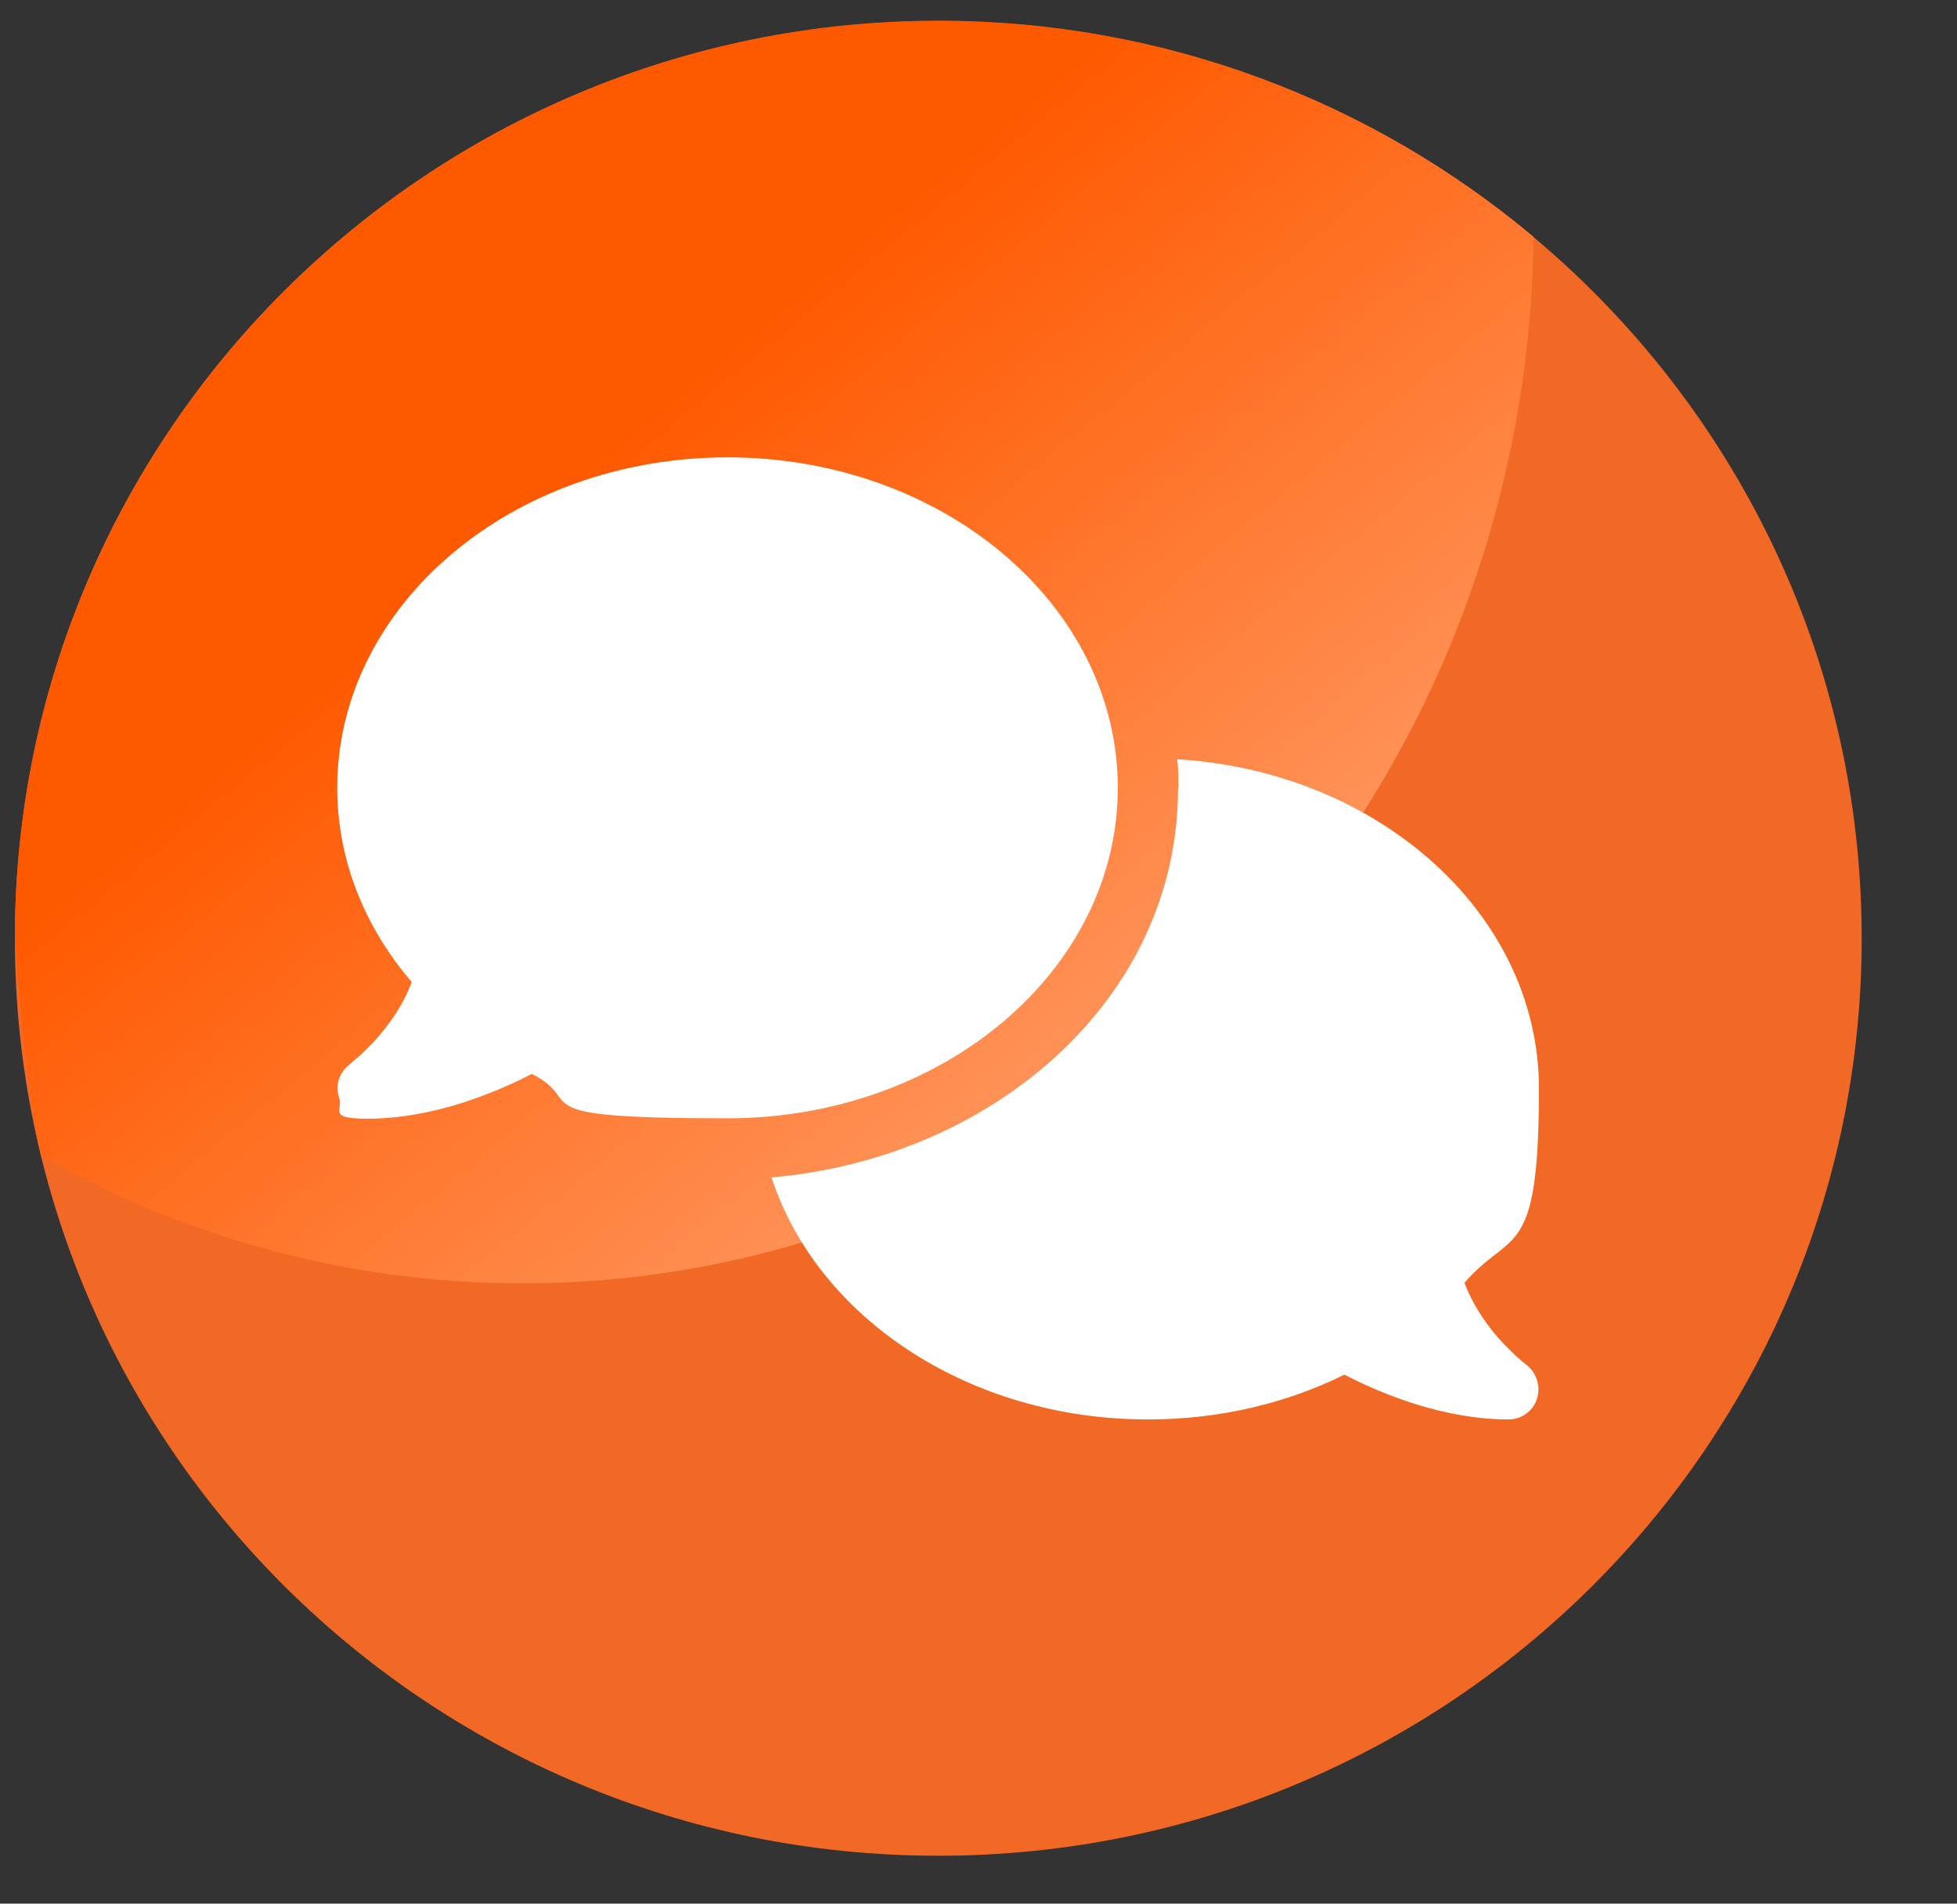 <svg width="73" height="71" viewBox="0 0 73 71" fill="none" xmlns="http://www.w3.org/2000/svg">
<rect x="0" y="0" width="73" height="71" fill="#333333" stroke="none"/>
<path d="M35 69.215C54.023 69.215 69.445 53.896 69.445 35C69.445 16.104 54.023 0.786 35 0.786C15.977 0.786 0.555 16.104 0.555 35C0.555 53.896 15.977 69.215 35 69.215Z" fill="#F26925"/>
<path d="M57.205 8.835C51.214 3.81 43.467 0.771 35 0.771C15.978 0.786 0.555 16.136 0.555 35C0.555 35 0.901 40.515 1.534 43.107C7.05 46.246 13.386 47.974 20.096 47.859C40.558 47.528 56.946 30.162 57.205 8.835Z" fill="url(#paint0_linear_4_143)"/>
<path d="M19.837 40.054C19.318 40.328 18.713 40.602 18.066 40.846C16.784 41.336 15.243 41.725 13.717 41.725C12.19 41.725 12.809 41.408 12.651 40.947C12.493 40.486 12.651 39.982 13.054 39.694C13.054 39.68 13.098 39.651 13.126 39.622C13.198 39.565 13.299 39.478 13.429 39.363C13.674 39.133 14.019 38.802 14.365 38.355C14.754 37.866 15.114 37.29 15.358 36.627C13.616 34.597 12.579 32.091 12.579 29.384C12.579 22.573 19.102 17.058 27.137 17.058C35.173 17.058 41.696 22.573 41.696 29.384C41.696 36.195 35.173 41.71 27.137 41.71C19.102 41.71 21.968 41.106 19.808 40.04H19.837V40.054ZM43.957 29.398C43.957 29.038 43.957 28.664 43.913 28.318C51.459 28.779 57.406 34.107 57.406 40.602C57.406 47.096 56.384 45.814 54.627 47.845C54.872 48.493 55.232 49.083 55.621 49.573C55.952 50.005 56.297 50.336 56.557 50.581C56.686 50.696 56.787 50.782 56.859 50.84C56.888 50.869 56.917 50.883 56.931 50.898C57.32 51.2 57.478 51.704 57.334 52.165C57.19 52.626 56.758 52.942 56.269 52.942C54.742 52.942 53.202 52.554 51.92 52.064C51.272 51.819 50.681 51.546 50.149 51.272C47.989 52.338 45.498 52.942 42.819 52.942C36.123 52.942 30.478 49.126 28.779 43.914C37.002 43.208 43.942 37.29 43.942 29.413L43.957 29.398Z" fill="white"/>
<defs>
<linearGradient id="paint0_linear_4_143" x1="43.77" y1="43.381" x2="22.141" y2="17.23" gradientUnits="userSpaceOnUse">
<stop stop-color="#FF9D68"/>
<stop offset="1" stop-color="#FF5900"/>
</linearGradient>
</defs>
</svg>
